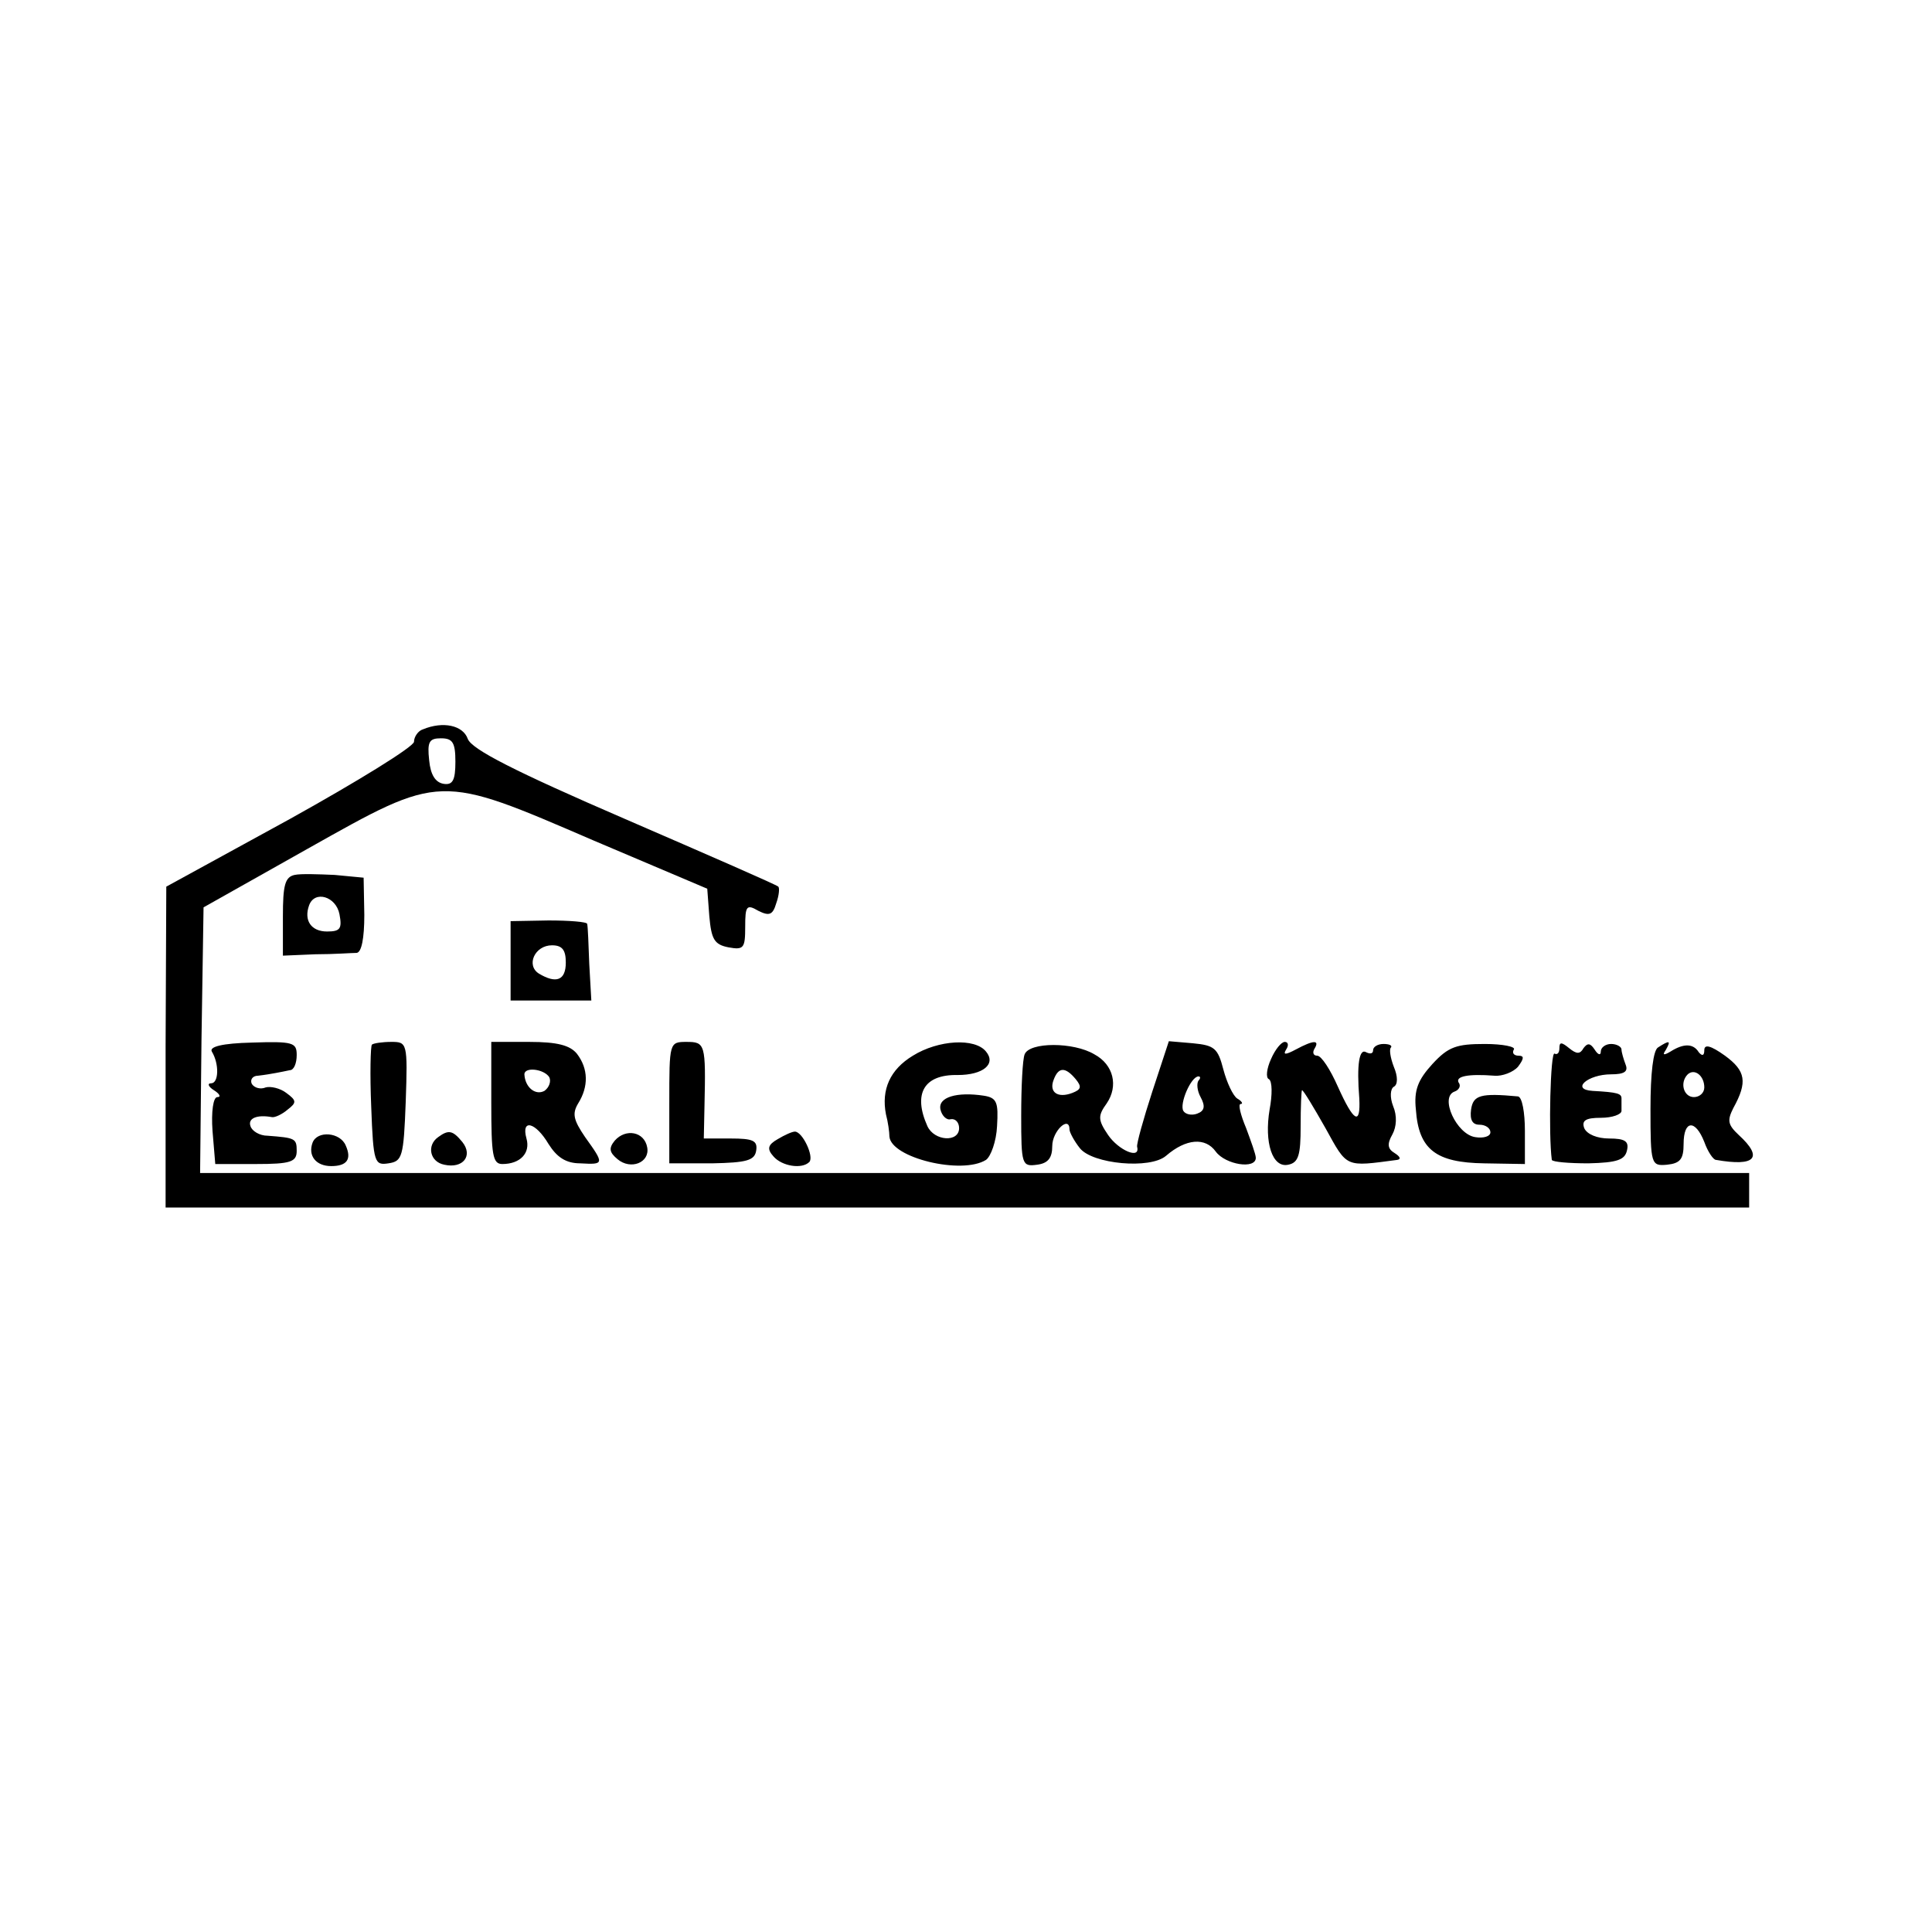 <svg version="1" xmlns="http://www.w3.org/2000/svg" width="373.333" height="373.333" viewBox="0 0 280 280"><path d="M61.3 105.7c-.7.2-1.3 1.1-1.3 1.8s-8.1 5.7-18 11.2l-17.9 9.8-.1 23.2V175h229.5v-5H29l.2-19.2.3-19.3 15.1-8.5c19.4-10.9 18.9-10.9 41.4-1.2l16.5 7 .3 4c.3 3.3.7 4.1 2.8 4.5 2.2.4 2.4.1 2.4-3 0-3 .2-3.3 1.9-2.3 1.6.8 2.1.6 2.6-1.1.4-1.1.5-2.2.3-2.4-.1-.2-10.2-4.6-22.2-9.8-16.2-7-22.2-10.1-22.8-11.6-.7-2-3.6-2.6-6.5-1.4zm4.7 4.7c0 2.7-.4 3.4-1.7 3.2-1.2-.2-1.9-1.3-2.1-3.4-.3-2.7 0-3.2 1.7-3.2s2.1.6 2.1 3.4z"/><path d="M42.7 126.8c-1.4.3-1.7 1.5-1.7 6v5.7l4.7-.2c2.7 0 5.3-.2 6-.2.7-.1 1.1-2.1 1.1-5.5l-.1-5.4-4.2-.4c-2.3-.1-4.9-.2-5.8 0zm6.5 5.7c.4 2.1.1 2.5-1.8 2.5-2.3 0-3.4-1.6-2.6-3.8.8-2.2 3.9-1.3 4.4 1.3zM74 139.2v5.8h11.7l-.3-5.3c-.1-2.8-.2-5.4-.3-5.8 0-.3-2.6-.5-5.6-.5l-5.5.1v5.7zm8 .3c0 2.6-1.4 3.1-3.9 1.6-1.9-1.2-.6-4.1 1.9-4.1 1.5 0 2 .7 2 2.5zM30.7 152.4c1.1 1.8 1 4.6-.1 4.6-.6 0-.4.5.4 1s1.1 1 .5 1c-.6 0-.9 2.1-.7 4.9l.4 4.8h5.9c5 0 5.9-.3 5.9-1.9 0-1.8-.2-1.9-4.2-2.2-1.2 0-2.3-.7-2.5-1.4-.4-1.1.9-1.7 3.1-1.3.4.1 1.5-.4 2.3-1.1 1.3-1 1.3-1.3-.2-2.4-.9-.7-2.3-1-3-.8-.7.3-1.6.1-2-.5-.3-.6.1-1.2.9-1.2.9-.1 2.1-.3 2.6-.4.6-.1 1.5-.3 2-.4.6 0 1-1 1-2.2 0-1.8-.5-2-6.5-1.8-4.3.1-6.2.6-5.8 1.3zM53.9 151.4c-.2.2-.3 4.3-.1 9 .3 8.2.5 8.5 2.5 8.2 2-.3 2.2-.9 2.5-8.9.3-8.6.2-8.7-2.1-8.7-1.3 0-2.6.2-2.8.4zM71.2 159.8c0 7.6.2 8.9 1.6 8.9 2.6 0 4.1-1.6 3.5-3.7-.8-2.9 1.3-2.4 3.2.8 1.2 1.9 2.5 2.8 4.6 2.8 3.5.2 3.5.1.7-3.8-1.7-2.5-1.9-3.4-1-4.9 1.5-2.4 1.5-5-.2-7.2-1-1.2-2.8-1.7-6.9-1.7h-5.5v8.8zm8.4-3.7c.3.6 0 1.5-.7 2-1.3.7-2.8-.5-2.9-2.4 0-1.1 2.8-.8 3.6.4zM97 159.8v8.8h6.2c5-.1 6.2-.4 6.4-1.9.2-1.4-.5-1.7-3.7-1.7H102l.1-4.8c.2-8.9.1-9.2-2.6-9.2-2.5 0-2.5.1-2.5 8.8zM132.3 153c-3.3 2-4.6 4.9-3.9 8.5.3 1.1.5 2.6.5 3.2.2 3.1 10.5 5.6 14 3.4.7-.5 1.5-2.7 1.6-4.9.2-3.4 0-4.1-1.9-4.4-3.9-.6-6.7.2-6.3 2 .2.9.9 1.6 1.5 1.4.7-.1 1.2.5 1.2 1.3 0 2.1-3.6 1.9-4.6-.3-2.1-4.7-.5-7.5 4.4-7.4 3.7 0 5.6-1.6 4.1-3.4-1.6-2-6.9-1.7-10.6.6zM148.5 152.8c-.3.7-.5 4.7-.5 8.9 0 7.1.1 7.4 2.3 7.1 1.6-.2 2.2-1 2.2-2.7 0-2.2 2.5-4.5 2.5-2.4 0 .4.7 1.7 1.5 2.7 1.8 2.3 10.2 3.1 12.5 1.1 2.9-2.5 5.7-2.7 7.2-.6 1.4 1.9 5.8 2.6 5.8.9 0-.5-.7-2.4-1.4-4.3-.8-1.9-1.2-3.5-.8-3.5.4 0 .2-.4-.5-.8-.6-.4-1.5-2.3-2-4.2-.8-3.1-1.3-3.5-4.4-3.8l-3.5-.3-2.4 7.3c-1.3 4-2.3 7.6-2.2 8 .5 1.9-2.7.5-4.2-1.7s-1.5-2.8-.2-4.6c1.7-2.5 1-5.6-1.8-7.1-3-1.8-9.4-1.8-10.1 0zm7.4 3.6c.9 1.1.8 1.5-.5 2-2.1.8-3.4-.1-2.7-1.9.7-1.9 1.7-1.9 3.2-.1zm17.8.2c-.3.4-.2 1.5.3 2.4.7 1.3.6 2-.5 2.4-.8.3-1.7.1-2-.4-.6-1 1.1-5 2.2-5 .3 0 .3.3 0 .6zM184.2 153.5c-.6 1.3-.8 2.7-.3 2.9.5.3.5 2.3.1 4.4-.8 4.8.4 8.5 2.7 8 1.5-.3 1.8-1.4 1.8-5.6 0-2.8.1-5.2.2-5.2.2 0 1.7 2.5 3.4 5.5 3.2 5.8 2.8 5.6 10.4 4.6.6-.1.4-.5-.4-1-1-.6-1.1-1.3-.3-2.7.6-1.1.7-2.7.1-4.1-.5-1.3-.4-2.5.1-2.8.6-.3.6-1.5 0-2.9-.5-1.3-.7-2.6-.4-2.8.2-.3-.3-.5-1.1-.5s-1.5.4-1.5.9-.4.6-1 .3c-1-.6-1.4 1.7-1 6.7.2 4-.8 3.4-3.1-1.7-1.1-2.5-2.4-4.5-3-4.5-.6 0-.7-.5-.4-1 .8-1.3-.1-1.3-2.7.1-1.5.8-1.9.8-1.4 0 .4-.6.3-1.1-.2-1.1s-1.4 1.1-2 2.5zM207.6 154.2c-2.1 2.3-2.7 3.8-2.4 6.6.4 5.8 2.9 7.7 9.9 7.8l5.9.1v-4.8c0-2.7-.4-4.9-1-5-5.4-.5-6.5-.2-6.8 1.9-.2 1.5.2 2.2 1.2 2.2.9 0 1.6.5 1.6 1.1 0 .6-1 .9-2.2.7-2.7-.4-5.2-5.8-3-6.6.6-.2 1-.8.6-1.3-.5-.9 1.3-1.3 5.2-1 1.1.1 2.7-.5 3.4-1.3.9-1.2.9-1.6.1-1.6-.7 0-1-.4-.7-.9.3-.4-1.6-.8-4.2-.8-4.1 0-5.3.4-7.6 2.9zM226 151.9c0 .7-.3 1-.7.8-.6-.4-.9 11.7-.4 15.4.1.3 2.5.5 5.3.5 4.2-.1 5.3-.5 5.6-1.9.3-1.3-.3-1.7-2.6-1.7-1.7 0-3.2-.6-3.6-1.5-.4-1.1.2-1.5 2.4-1.5 1.7 0 3-.5 3-1v-1.8c0-.7-.5-.9-4.2-1.1-3.2-.2-.7-2.4 2.7-2.4 1.9 0 2.5-.4 2.1-1.4-.3-.8-.6-1.8-.6-2.2 0-.4-.7-.8-1.5-.8s-1.5.5-1.5 1.1c0 .6-.4.5-.9-.3-.6-.9-1-1-1.6-.2-.5.9-1 .9-2.1 0s-1.4-.9-1.4 0zM240.3 151.8c-.7.4-1.1 3.7-1.1 8.9 0 8.1.1 8.3 2.4 8.1 1.9-.2 2.4-.8 2.4-3 0-3.5 1.7-3.6 3-.3.5 1.4 1.3 2.6 1.7 2.6 5.7 1 6.9-.3 3.3-3.6-1.6-1.5-1.7-2.1-.8-3.9 2.1-3.8 1.8-5.4-1.2-7.6-2.1-1.5-3-1.7-3-.8 0 .8-.3.9-.8.3-.8-1.3-2.2-1.3-4.1-.1-1 .6-1.2.5-.7-.2.8-1.4.6-1.5-1.1-.4zm6.7 5.8c0 .8-.7 1.4-1.5 1.4-1.5 0-2.1-2.1-.9-3.3 1-.9 2.4.2 2.4 1.9zM45.3 165.6c-.7 1.9.5 3.4 2.7 3.4 2.3 0 3-1 2.1-3-.8-1.9-4.1-2.2-4.8-.4zM63.5 164.8c-1.7 1.2-1.2 3.6.9 4 2.7.6 4.2-1.3 2.6-3.3-1.4-1.7-2-1.8-3.5-.7zM89.1 165.3c-.9 1.1-.8 1.7.4 2.7 1.9 1.6 4.7.5 4.3-1.7-.4-2.3-3.1-2.8-4.7-1zM112.7 165.1c-1.4.8-1.6 1.4-.6 2.5 1.2 1.4 4.1 1.9 5.2.8.7-.8-1-4.4-2.1-4.4-.4 0-1.5.5-2.5 1.1z"/></svg>